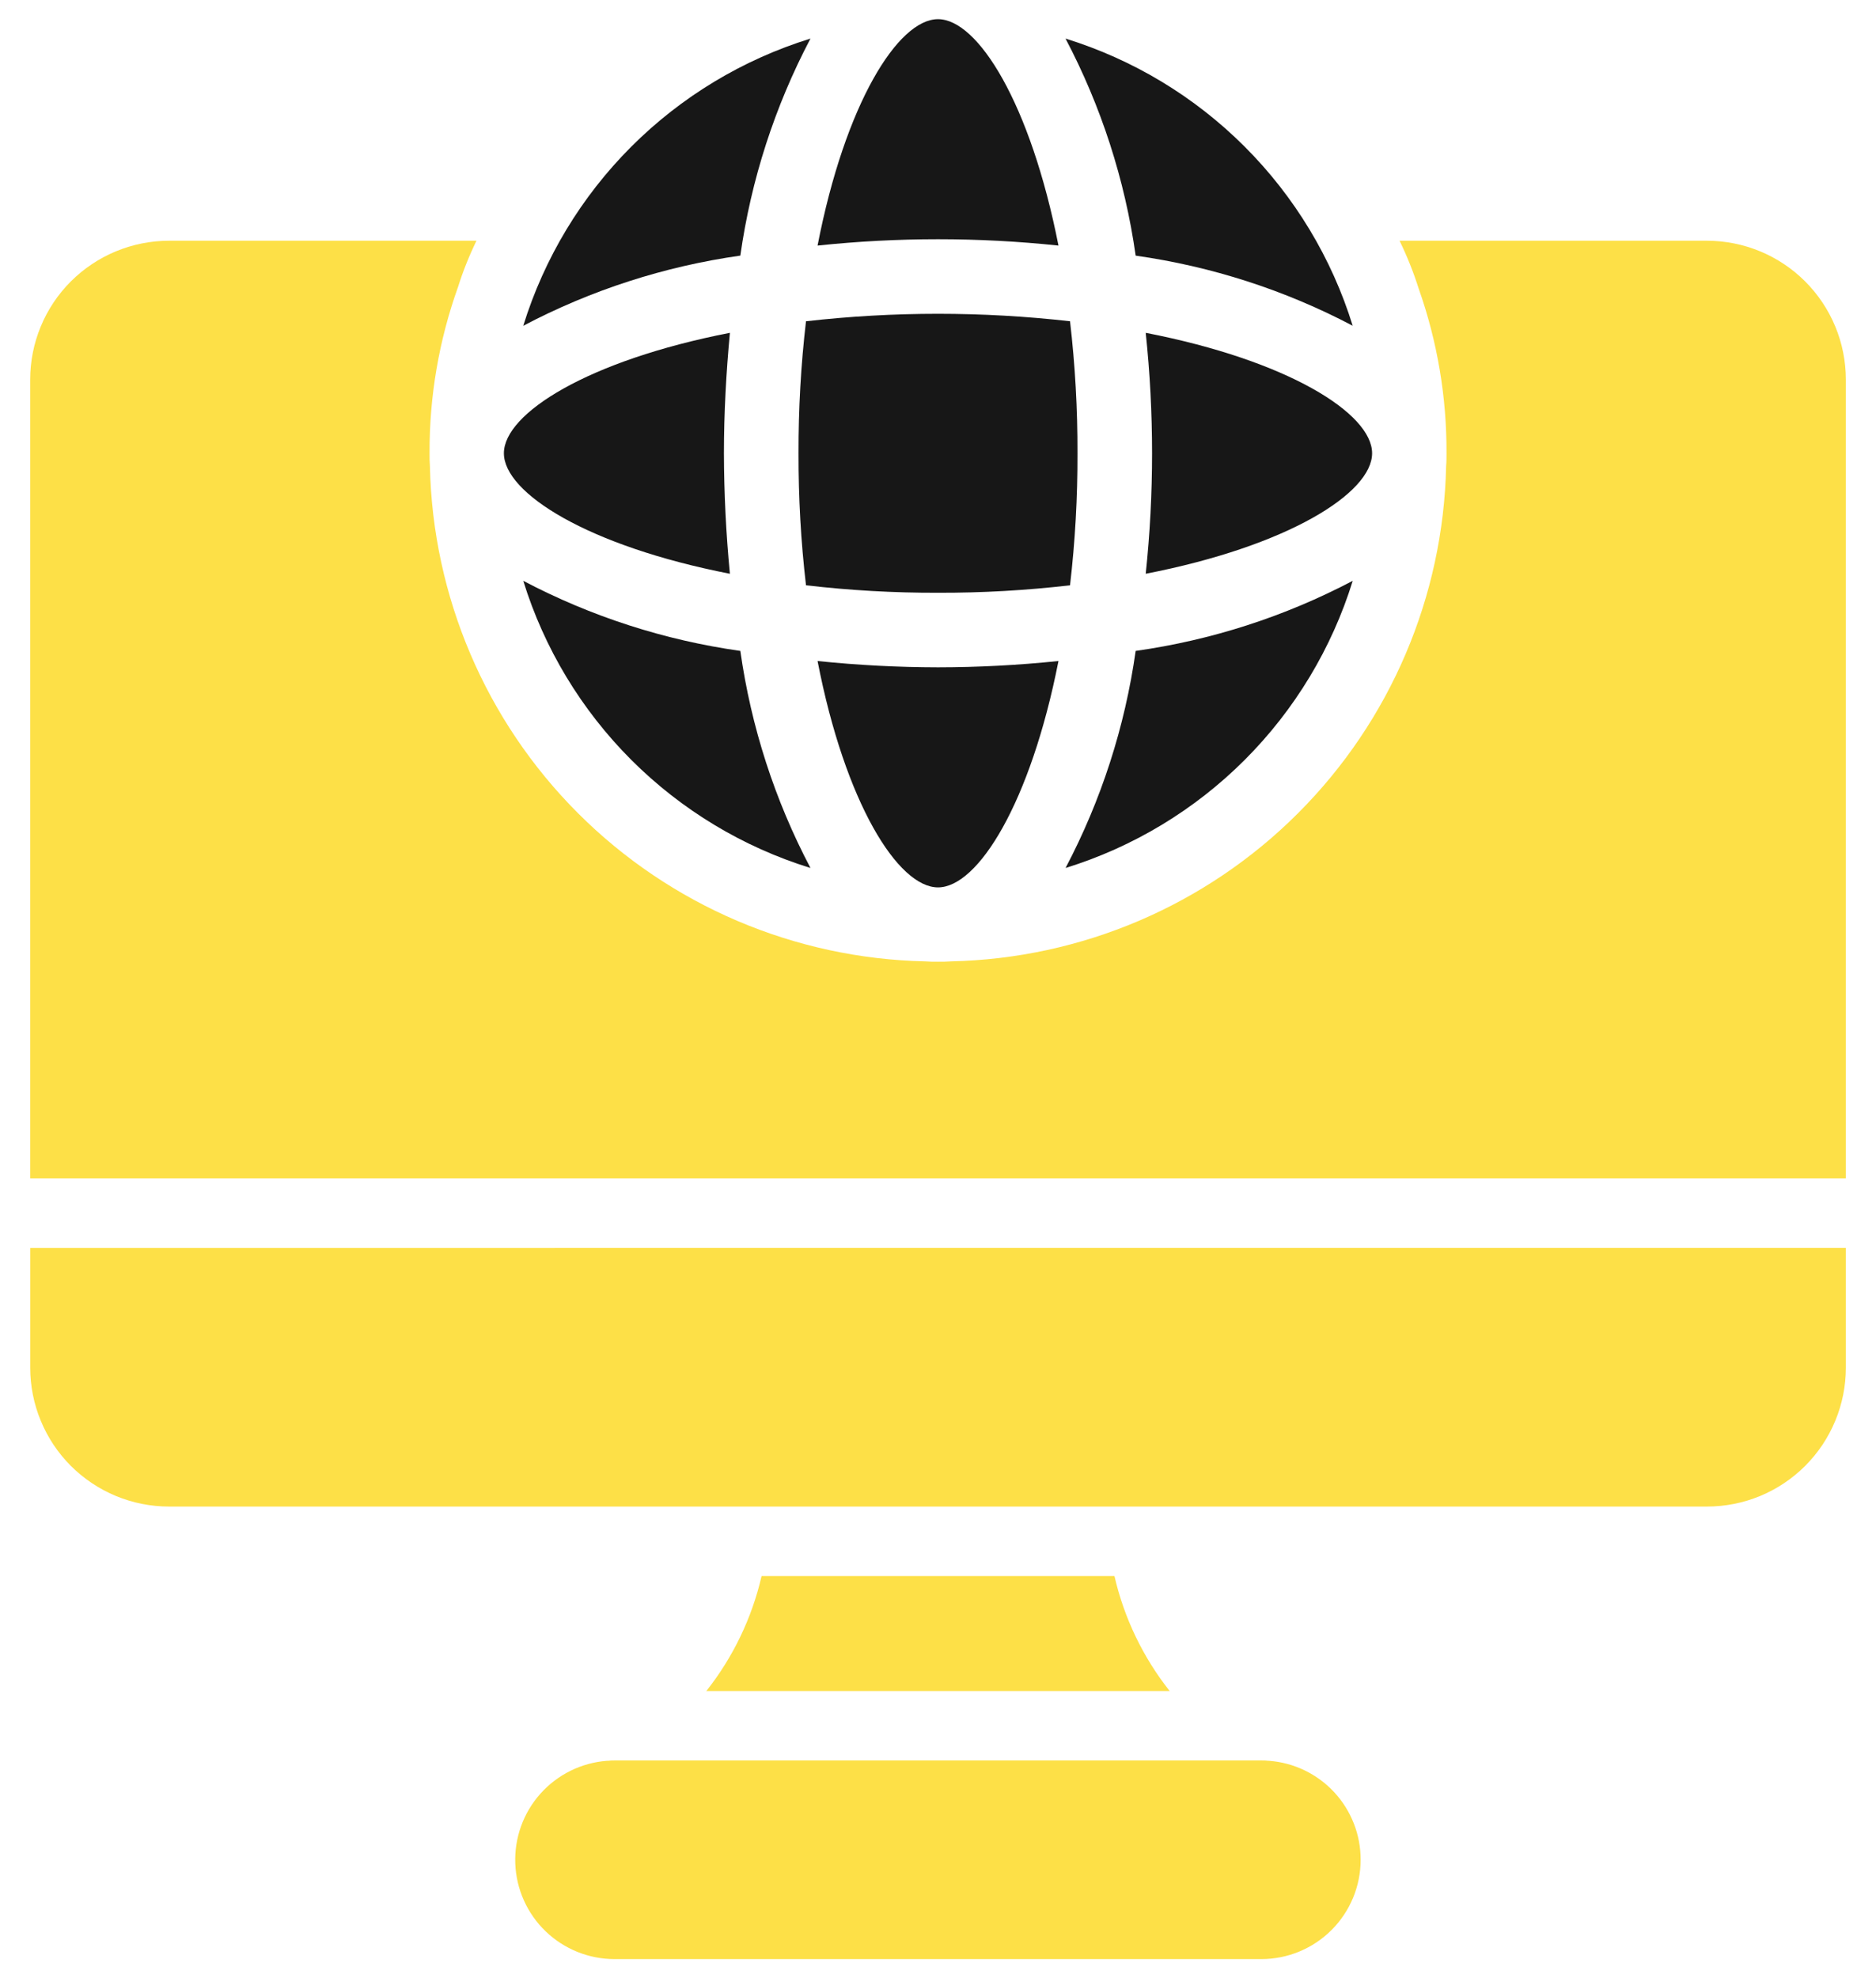 <svg width="55" height="58" viewBox="0 0 55 58" fill="none" xmlns="http://www.w3.org/2000/svg">
<path d="M54.116 36.586V40.098C54.116 40.633 54.011 41.162 53.806 41.656C53.601 42.151 53.301 42.6 52.923 42.978C52.545 43.356 52.096 43.656 51.602 43.861C51.108 44.065 50.578 44.17 50.043 44.17H4.958C4.424 44.17 3.894 44.065 3.4 43.861C2.906 43.656 2.457 43.356 2.078 42.978C1.7 42.6 1.4 42.151 1.196 41.656C0.991 41.162 0.886 40.633 0.886 40.098V36.587L54.116 36.586ZM34.292 49.577H20.709C21.492 48.587 22.045 47.436 22.328 46.207H32.673C32.956 47.437 33.509 48.588 34.292 49.578V49.577ZM39.891 54.526C39.891 55.298 39.584 56.039 39.038 56.585C38.492 57.131 37.751 57.438 36.979 57.438H18.021C17.268 57.439 16.543 57.148 15.999 56.626C15.456 56.104 15.136 55.392 15.107 54.639C15.078 53.885 15.342 53.15 15.844 52.588C16.346 52.026 17.046 51.68 17.798 51.624H17.828C17.892 51.616 17.957 51.612 18.021 51.614H36.979C37.047 51.612 37.115 51.615 37.182 51.624H37.203C37.934 51.678 38.618 52.008 39.117 52.546C39.616 53.085 39.892 53.792 39.891 54.526ZM54.116 11.131V34.549H0.885V11.131C0.885 10.596 0.99 10.067 1.195 9.572C1.399 9.078 1.699 8.629 2.077 8.251C2.456 7.873 2.905 7.573 3.399 7.368C3.893 7.164 4.423 7.058 4.957 7.058H13.969C13.756 7.496 13.575 7.948 13.429 8.412C12.869 9.977 12.586 11.627 12.594 13.289C12.594 13.421 12.594 13.544 12.604 13.666C12.685 17.491 14.241 21.138 16.947 23.843C19.653 26.549 23.299 28.104 27.125 28.186C27.246 28.196 27.368 28.196 27.501 28.196C27.634 28.196 27.755 28.196 27.877 28.186C31.703 28.104 35.349 26.549 38.054 23.843C40.76 21.138 42.316 17.491 42.397 13.666C42.408 13.544 42.408 13.422 42.408 13.29C42.416 11.646 42.141 10.013 41.593 8.463C41.441 7.982 41.253 7.512 41.032 7.058H50.043C50.578 7.058 51.108 7.164 51.602 7.368C52.096 7.573 52.545 7.873 52.923 8.251C53.301 8.629 53.601 9.078 53.806 9.572C54.011 10.067 54.116 10.596 54.116 11.131Z" fill="#FDE047"/>
<path d="M23.761 1.131C21.779 1.745 19.976 2.832 18.509 4.299C17.042 5.766 15.955 7.569 15.341 9.551C17.328 8.504 19.481 7.809 21.705 7.494C22.019 5.271 22.715 3.118 23.761 1.131ZM23.63 9.419C23.48 10.704 23.408 11.996 23.411 13.289C23.408 14.583 23.48 15.875 23.63 17.16C24.914 17.309 26.207 17.383 27.5 17.379C28.794 17.383 30.086 17.309 31.371 17.16C31.52 15.875 31.593 14.583 31.589 13.29C31.593 11.997 31.52 10.704 31.371 9.419C28.799 9.127 26.202 9.127 23.63 9.419ZM31.032 7.2C30.212 3.034 28.67 0.562 27.5 0.562C26.33 0.562 24.778 3.034 23.969 7.2C26.317 6.952 28.684 6.952 31.032 7.2ZM39.658 9.551C39.045 7.569 37.957 5.766 36.49 4.299C35.023 2.832 33.221 1.745 31.239 1.131C32.285 3.119 32.981 5.271 33.295 7.495C35.519 7.809 37.671 8.504 39.658 9.55V9.551ZM33.59 9.758C33.838 12.106 33.838 14.474 33.59 16.822C37.756 16.012 40.227 14.459 40.227 13.289C40.227 12.119 37.756 10.567 33.59 9.758ZM31.24 25.448C33.222 24.835 35.024 23.747 36.491 22.28C37.958 20.813 39.045 19.011 39.659 17.029C37.672 18.075 35.519 18.77 33.295 19.084C32.981 21.308 32.286 23.461 31.24 25.448ZM23.969 19.38C24.777 23.546 26.33 26.017 27.5 26.017C28.67 26.017 30.212 23.546 31.032 19.38C29.858 19.502 28.68 19.564 27.5 19.565C26.321 19.563 25.142 19.502 23.969 19.38ZM15.341 17.029C15.955 19.011 17.042 20.813 18.509 22.28C19.977 23.747 21.779 24.835 23.761 25.448C22.715 23.461 22.019 21.308 21.705 19.084C19.481 18.77 17.328 18.075 15.341 17.029ZM21.224 13.289C21.224 12.109 21.29 10.928 21.399 9.758C17.244 10.567 14.773 12.119 14.773 13.289C14.773 14.459 17.244 16.012 21.399 16.822C21.286 15.648 21.227 14.469 21.224 13.289Z" fill="#171717"/>
</svg>
